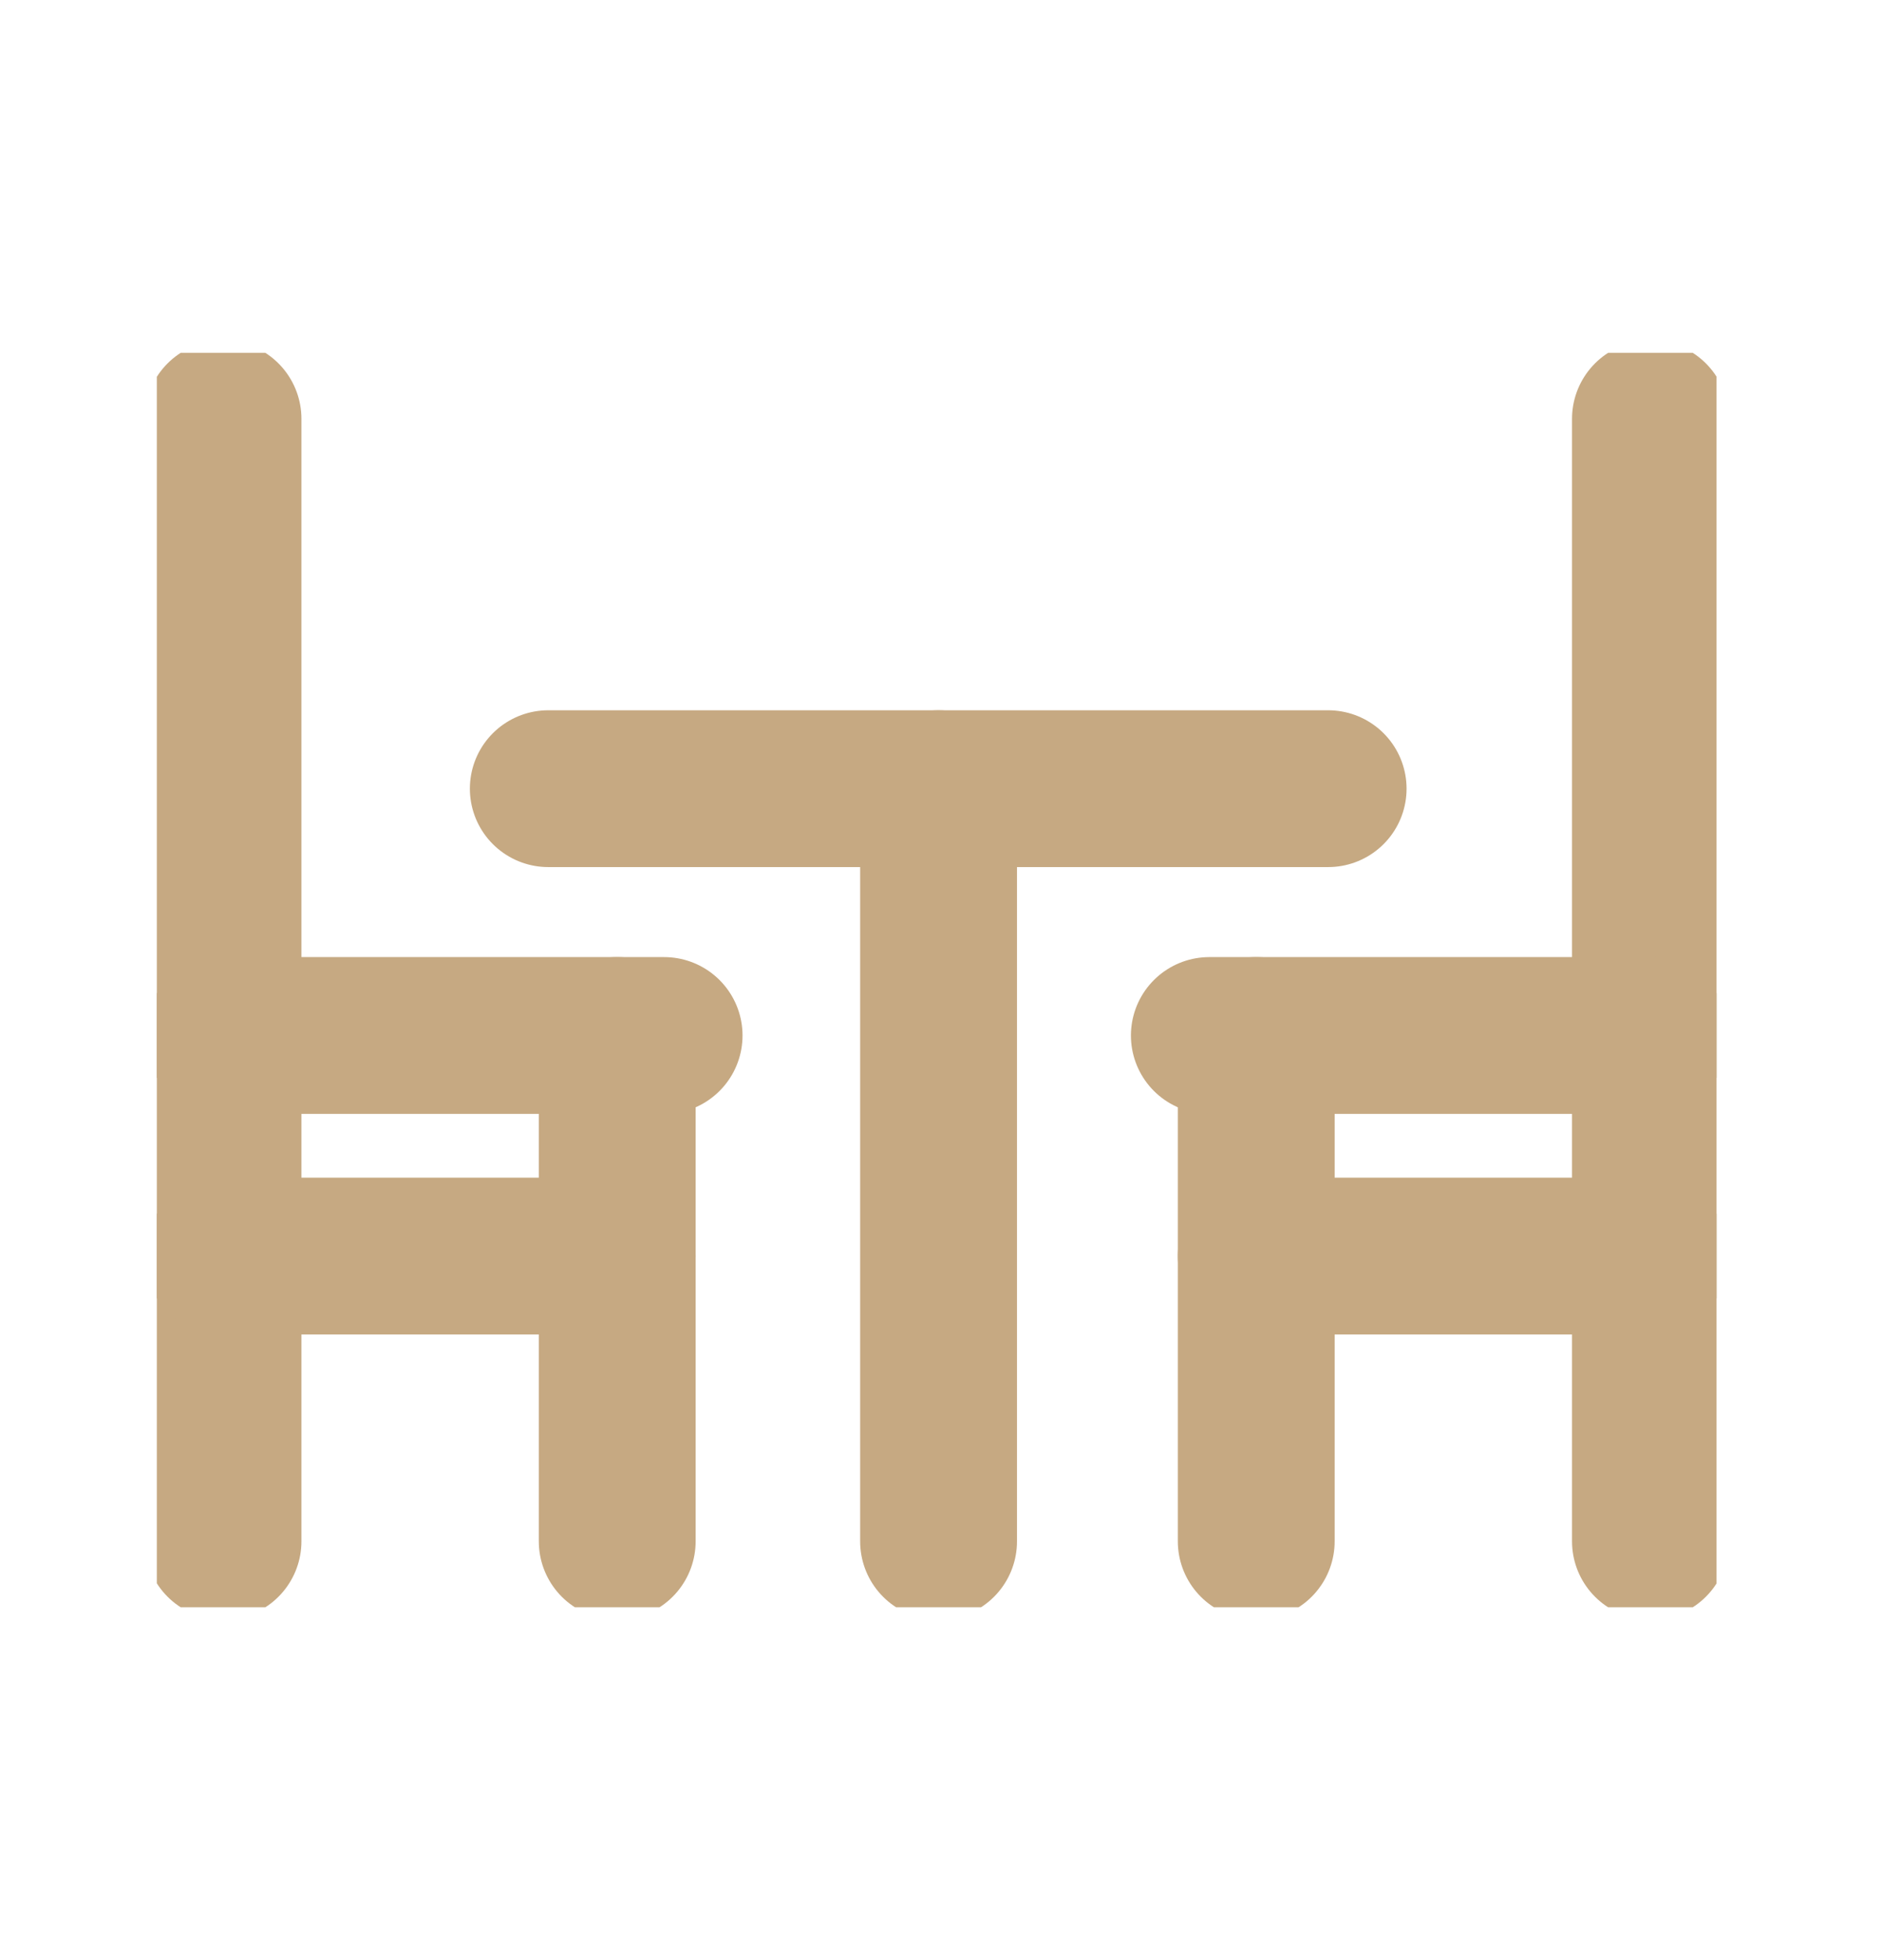 <svg width="24" height="25" viewBox="0 0 24 25" fill="none" xmlns="http://www.w3.org/2000/svg">
<g clip-path="url(#clip0_691_2656)">
<path d="M2.844 5.342V13.072V19.658" stroke="#C6A982" stroke-width="2" stroke-miterlimit="10" stroke-linecap="round"/>
<path d="M7.871 13.207V19.658" stroke="#C6A982" stroke-width="2" stroke-miterlimit="10" stroke-linecap="round"/>
<path d="M11.969 10.059V13.208V19.659" stroke="#C6A982" stroke-width="2" stroke-miterlimit="10" stroke-linecap="round"/>
<path d="M8.469 13.207H2.844" stroke="#C6A982" stroke-width="2" stroke-miterlimit="10" stroke-linecap="round"/>
<path d="M16.937 10.059H6.992" stroke="#C6A982" stroke-width="2" stroke-miterlimit="10" stroke-linecap="round"/>
<path d="M7.871 16.02H2.844" stroke="#C6A982" stroke-width="2" stroke-miterlimit="10" stroke-linecap="round"/>
<path d="M21.047 5.342V13.072V19.658" stroke="#C6A982" stroke-width="2" stroke-miterlimit="10" stroke-linecap="round"/>
<path d="M16.02 13.207V19.658" stroke="#C6A982" stroke-width="2" stroke-miterlimit="10" stroke-linecap="round"/>
<path d="M15.422 13.207H21.047" stroke="#C6A982" stroke-width="2" stroke-miterlimit="10" stroke-linecap="round"/>
<path d="M16.02 16.02H21.047" stroke="#C6A982" stroke-width="2" stroke-miterlimit="10" stroke-linecap="round"/>
</g>
<defs>
<clipPath id="clip0_691_2656">
<rect width="19.89" height="16" fill="white" transform="translate(2 4.5)"/>
</clipPath>
</defs>
</svg>
